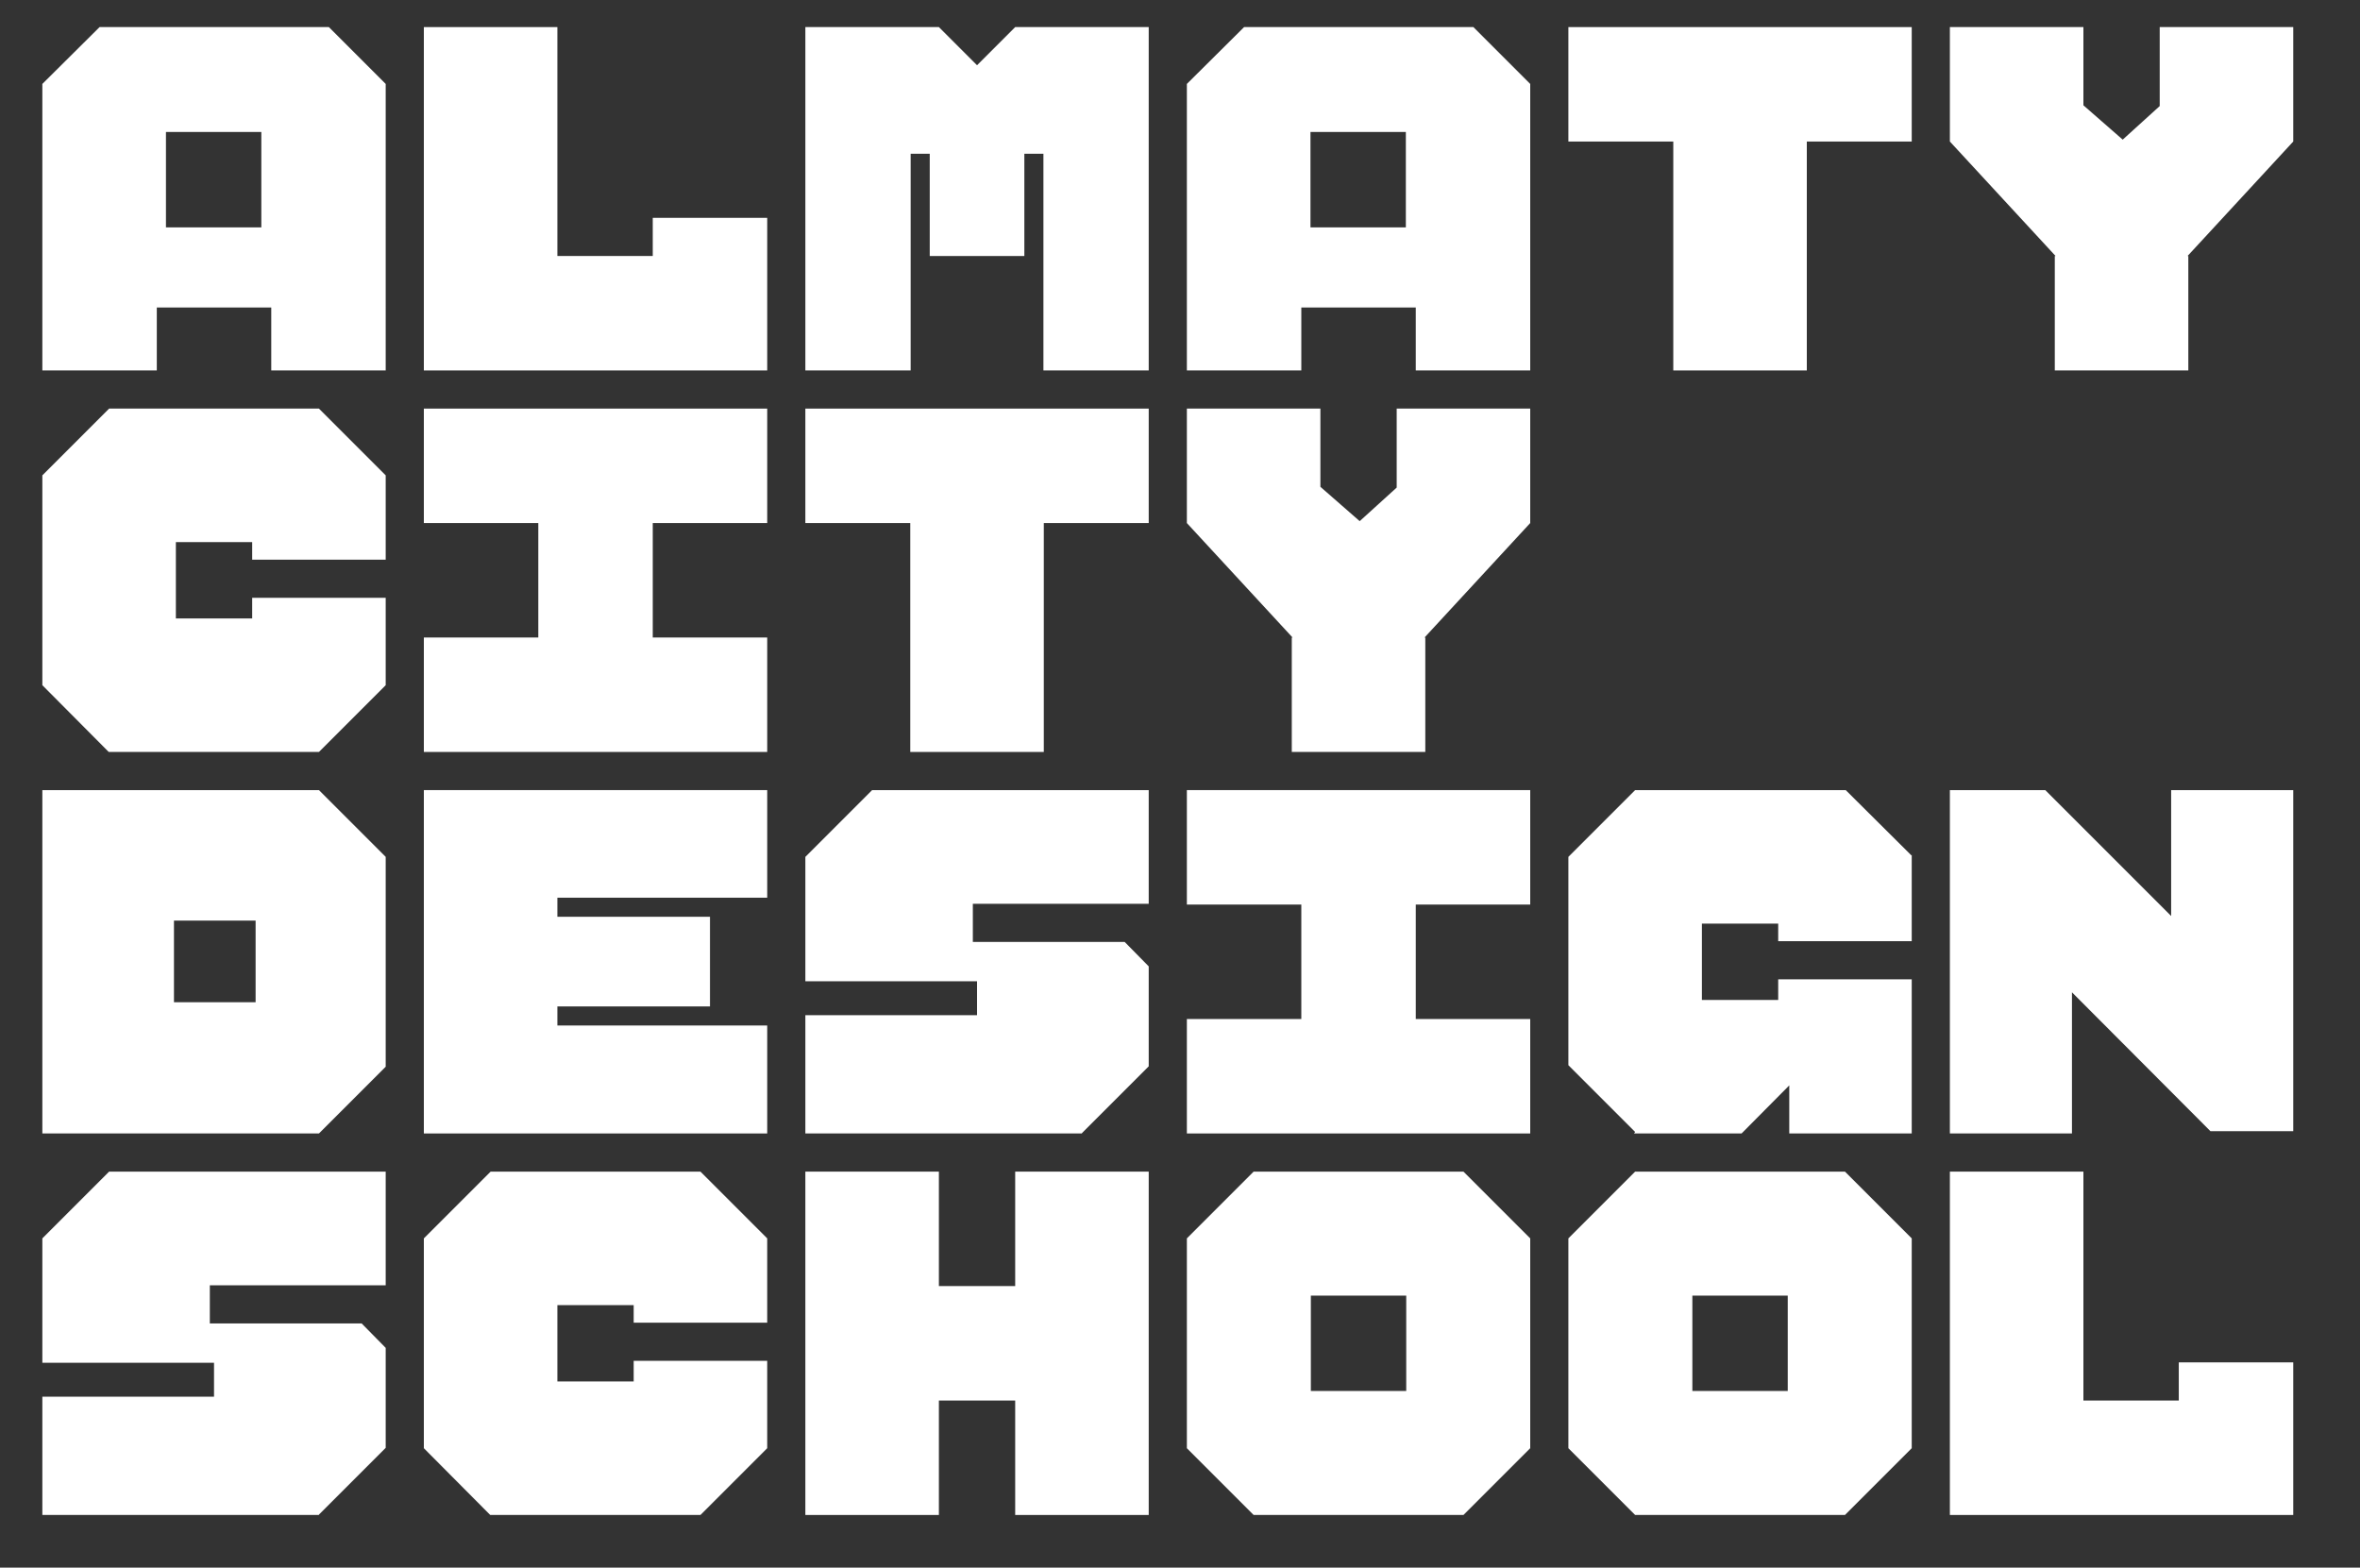 <?xml version="1.0" encoding="UTF-8"?> <svg xmlns="http://www.w3.org/2000/svg" xmlns:xlink="http://www.w3.org/1999/xlink" version="1.1" id="Layer_1" x="0px" y="0px" viewBox="0 0 618.6 410.9" style="enable-background:new 0 0 618.6 410.9;" xml:space="preserve"><rect x="0" y="0" width="618.6" height="410.9" fill="#333333" stroke="none"/> <style type="text/css"> .st0{fill-rule:evenodd;clip-rule:evenodd;fill:#FFFFFF;} .st1{fill:#FFFFFF;} </style> <g> <polygon class="st0" points="411.1,7.1 411.1,37.1 438.6,37.1 438.6,97.1 473.6,97.1 473.6,37.1 501.1,37.1 501.1,7.1 "></polygon> <polygon class="st0" points="601.1,7.1 566.1,7.1 566.1,27.8 556.4,36.6 546.1,27.6 546.1,7.1 511.1,7.1 511.1,37.1 538.8,67.1 538.6,67.1 538.6,97.1 573.6,97.1 573.6,67.1 573.4,67.1 601.1,37.1 "></polygon> <path class="st0" d="M86.2,7.1H26.1L11.1,22v75.1h30V80.6h30v16.5h30V22L86.2,7.1z M68.5,59.6h-25v-25h25V59.6z"></path> <path class="st0" d="M386.2,7.1h-60.1L311.1,22v75.1h30V80.6h30v16.5h30V22L386.2,7.1z M368.5,59.6h-25v-25h25V59.6z"></path> <polygon class="st0" points="171.1,57.1 171.1,67.1 146.1,67.1 146.1,7.1 111.1,7.1 111.1,97.1 201.1,97.1 201.1,57.1 "></polygon> <polygon class="st0" points="266.1,7.1 256.1,17.1 246.1,7.1 211.1,7.1 211.1,22.1 211.1,97.1 238.7,97.1 238.7,40.3 243.7,40.3 243.7,67.1 268.5,67.1 268.5,40.3 273.5,40.3 273.5,97.1 301.1,97.1 301.1,22.6 301.1,22.6 301.1,7.1 "></polygon> <polygon class="st0" points="201.1,137.1 201.1,107.1 111.1,107.1 111.1,137.1 141.1,137.1 141.1,167.1 111.1,167.1 111.1,197.1 201.1,197.1 201.1,167.1 171.1,167.1 171.1,137.1 "></polygon> <polygon class="st0" points="211.1,107.1 211.1,137.1 238.6,137.1 238.6,197.1 273.6,197.1 273.6,137.1 301.1,137.1 301.1,107.1 "></polygon> <polygon class="st0" points="401.1,107.1 366.1,107.1 366.1,127.8 356.4,136.6 346.1,127.6 346.1,107.1 311.1,107.1 311.1,137.1 338.8,167.1 338.6,167.1 338.6,197.1 373.6,197.1 373.6,167.1 373.4,167.1 401.1,137.1 "></polygon> <polygon class="st0" points="101.1,156.7 66.1,156.7 66.1,162.1 46.1,162.1 46.1,142.1 66.1,142.1 66.1,146.7 101.1,146.7 101.1,124.6 83.6,107.1 83.7,107.1 28.5,107.1 28.6,107.1 11.1,124.6 11.1,179.6 28.5,197.1 83.6,197.1 101.1,179.6 "></polygon> <polygon class="st0" points="101.1,336.9 101.1,307.1 28.6,307.1 11.1,324.6 11.1,357.2 56.1,357.2 56.1,366.1 11.1,366.1 11.1,397.1 83.6,397.1 83.6,397 101.1,379.5 101.1,353.3 94.8,346.9 55,346.9 55,336.9 "></polygon> <polygon class="st0" points="266.1,307.1 266.1,337.1 246.1,337.1 246.1,307.1 211.1,307.1 211.1,397.1 246.1,397.1 246.1,367.1 266.1,367.1 266.1,397.1 301.1,397.1 301.1,307.1 "></polygon> <polygon class="st0" points="571.1,357.1 571.1,367.1 546.1,367.1 546.1,307.1 511.1,307.1 511.1,397.1 601.1,397.1 601.1,357.1 "></polygon> <polygon class="st0" points="201.1,356.7 166.1,356.7 166.1,362.1 146.1,362.1 146.1,342.1 166.1,342.1 166.1,346.7 201.1,346.7 201.1,324.6 183.6,307.1 183.7,307.1 128.5,307.1 128.6,307.1 111.1,324.6 111.1,379.6 128.5,397.1 183.6,397.1 201.1,379.6 "></polygon> <polygon class="st0" points="501,224.2 483.8,207.1 428.5,207.1 428.6,207.1 411.1,224.6 411.1,279.2 428.6,296.7 428.3,297.1 456.5,297.1 469,284.5 469,297.1 501.1,297.1 501.1,256.7 466.1,256.7 466.1,262.1 446.1,262.1 446.1,242.1 466.1,242.1 466.1,246.7 501.1,246.7 501.1,224.1 "></polygon> <polygon class="st0" points="401.1,237.1 401.1,207.1 311.1,207.1 311.1,237.1 341.1,237.1 341.1,267.1 311.1,267.1 311.1,297.1 401.1,297.1 401.1,267.1 371.1,267.1 371.1,237.1 "></polygon> <polygon class="st0" points="301.1,236.9 301.1,207.1 228.6,207.1 211.1,224.6 211.1,257.2 256.1,257.2 256.1,266.1 211.1,266.1 211.1,297.1 283.6,297.1 283.6,297 301.1,279.5 301.1,253.3 294.8,246.9 255,246.9 255,236.9 "></polygon> <polygon class="st0" points="146.1,268.8 146.1,263.8 186.1,263.8 186.1,240.3 146.1,240.3 146.1,235.3 201.1,235.3 201.1,207.1 111.1,207.1 111.1,297.1 201.1,297.1 201.1,268.8 "></polygon> <path class="st0" d="M11.1,207.1v90h72.5l17.5-17.5v-55l-17.5-17.5H11.1z M66.9,262.7H45.6v-21.4h21.4V262.7z"></path> <path class="st0" d="M328.6,307.1l-17.5,17.5v55l17.5,17.5h55l17.5-17.5v-55l-17.5-17.5H328.6z M368.6,364.6h-25v-25h25V364.6z"></path> <path class="st0" d="M428.6,307.1l-17.5,17.5v55l17.5,17.5h55l17.5-17.5v-55l-17.5-17.5H428.6z M468.6,364.6h-25v-25h25V364.6z"></path> <polygon class="st1" points="569.1,207.1 569.1,240.1 536.1,207.1 511.1,207.1 511.1,297.1 543.1,297.1 543.1,260.1 579.4,296.5 601.1,296.5 601.1,207.1 "></polygon> </g> </svg> 